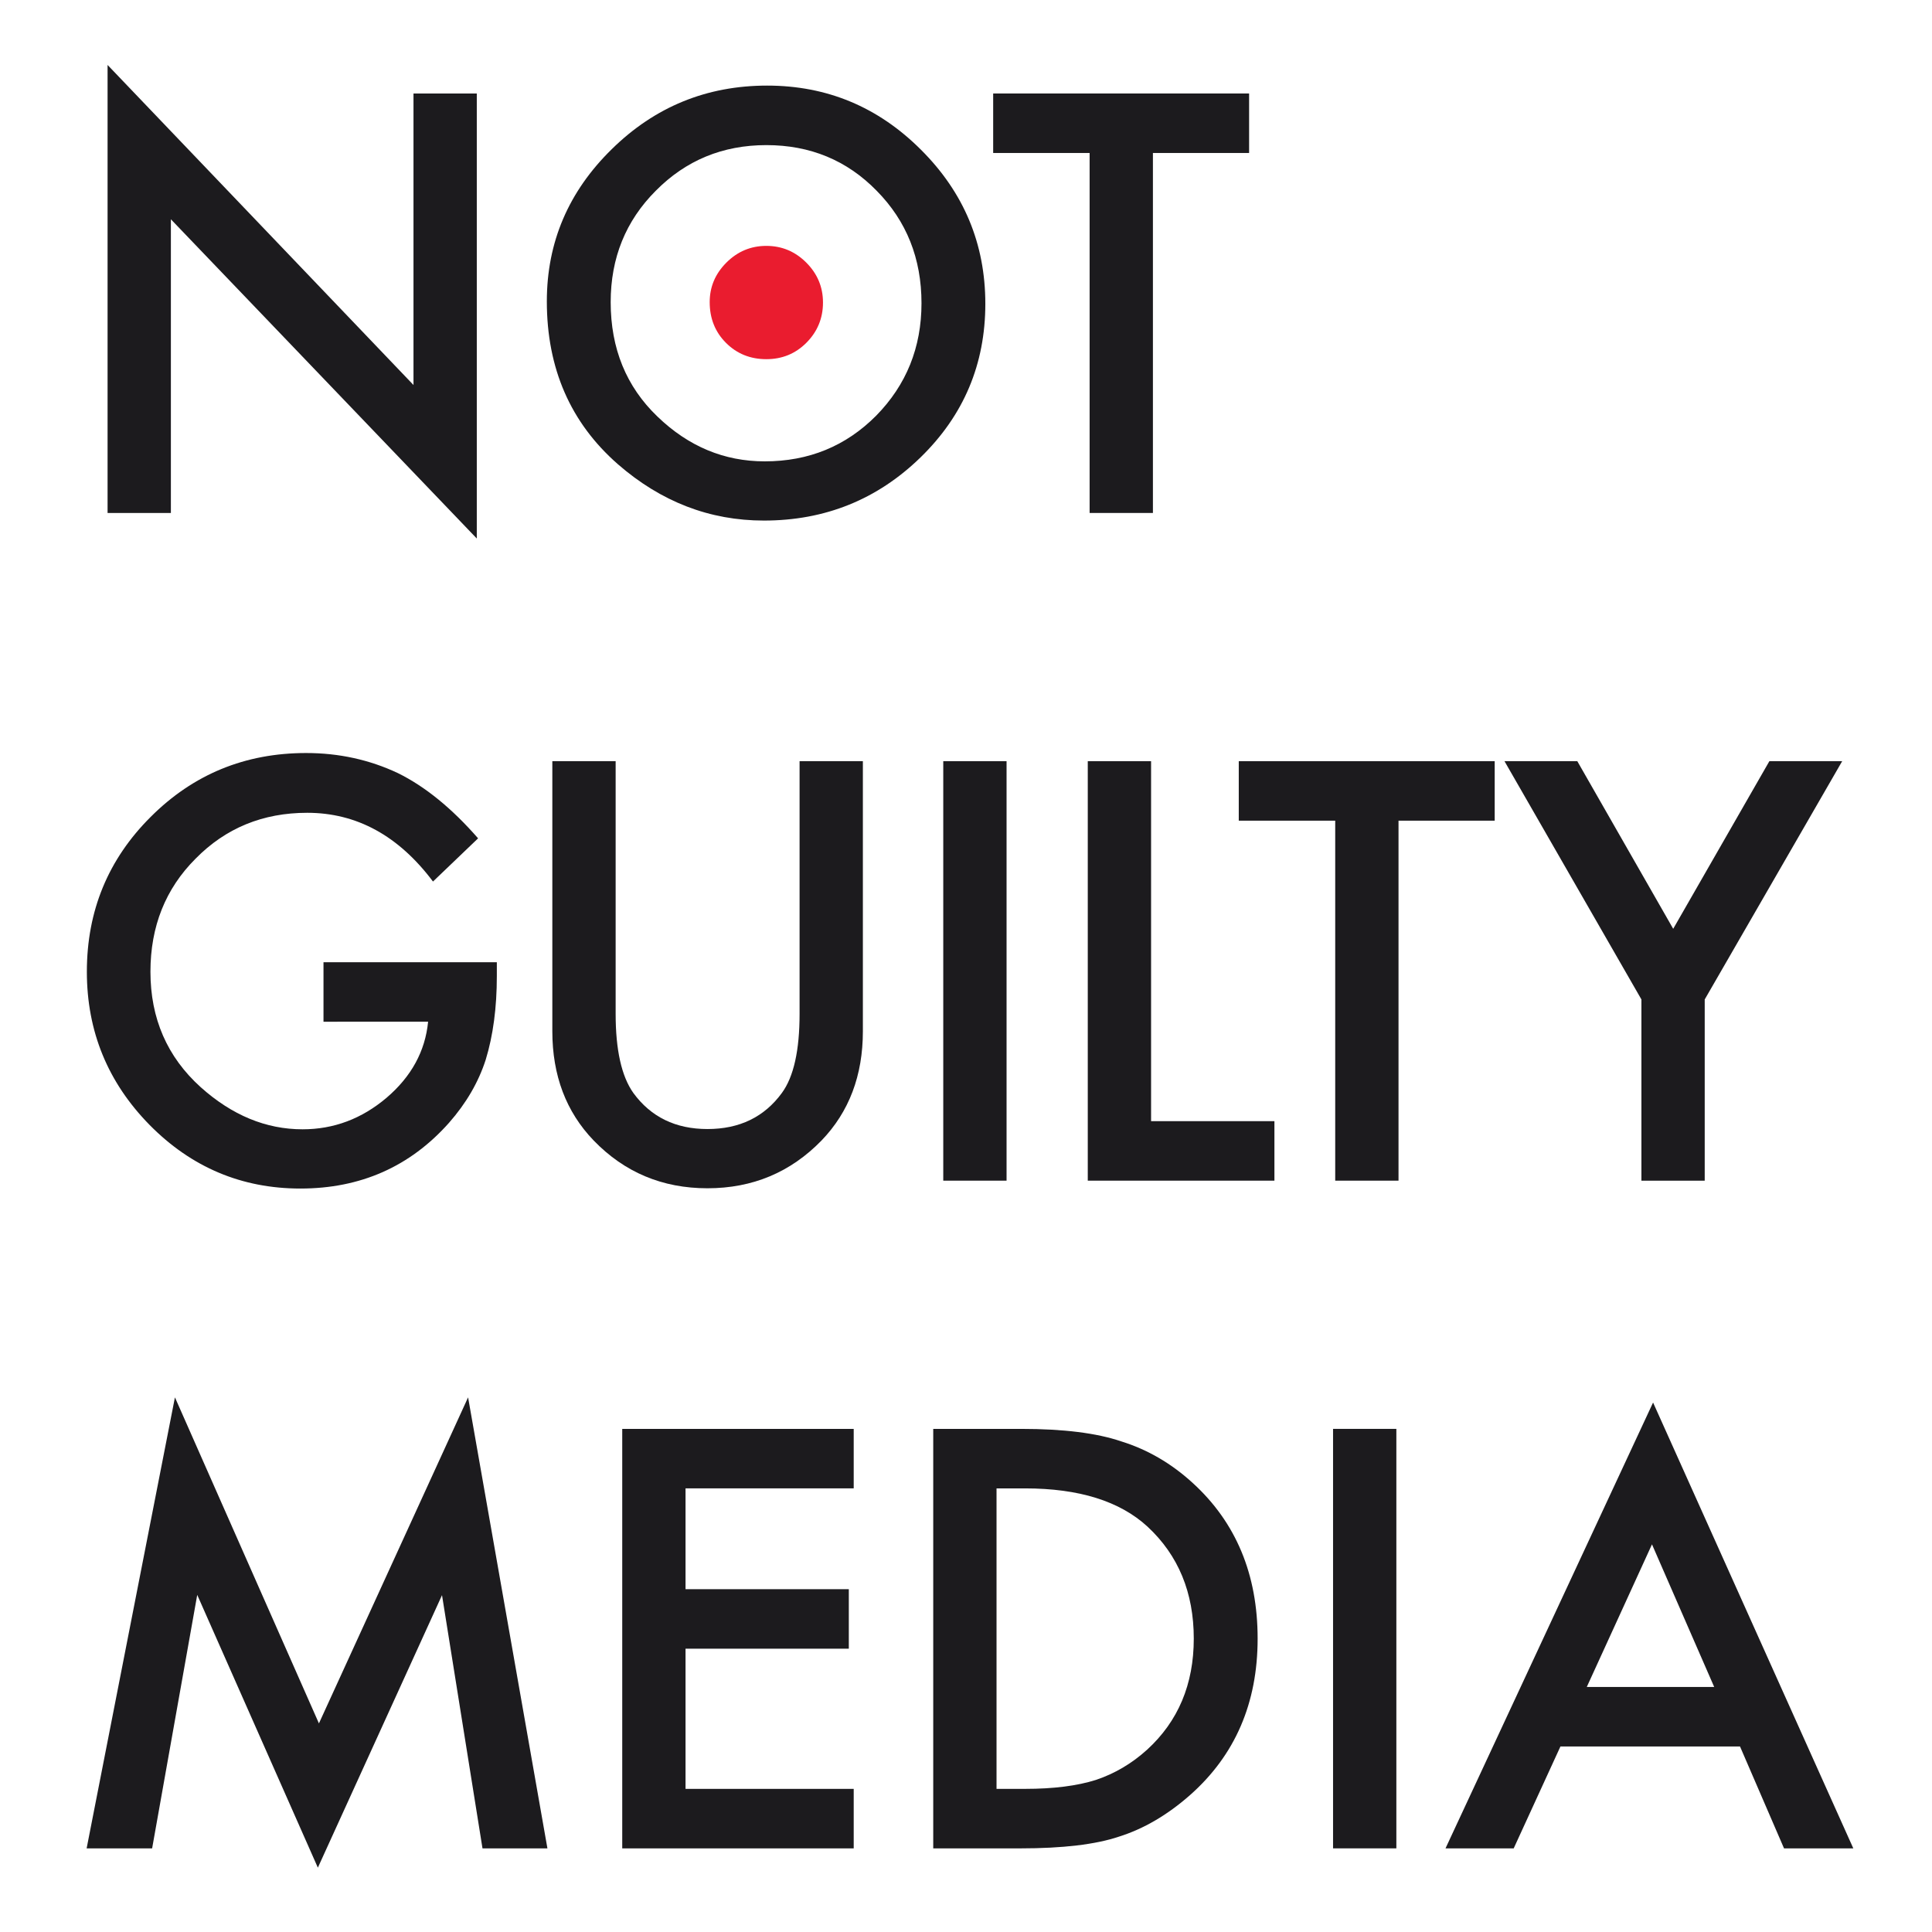 <?xml version="1.0" encoding="utf-8"?>
<!-- Generator: Adobe Illustrator 16.0.4, SVG Export Plug-In . SVG Version: 6.00 Build 0)  -->
<!DOCTYPE svg PUBLIC "-//W3C//DTD SVG 1.1//EN" "http://www.w3.org/Graphics/SVG/1.1/DTD/svg11.dtd">
<svg version="1.1" xmlns="http://www.w3.org/2000/svg" xmlns:xlink="http://www.w3.org/1999/xlink" x="0px" y="0px" width="250px"
	 height="250px" viewBox="0 0 250 250" enable-background="new 0 0 250 250" xml:space="preserve">
<g id="text">
	<g>
		<rect x="8" y="7" fill="none" width="238" height="239"/>
		<path fill="#1C1B1E" d="M13.92,66.378V8.405l39.586,41.414V12.097h8.191v57.586L22.112,28.374v38.004H13.92z"/>
		<path fill="#1C1B1E" d="M70.76,38.991c0-7.641,2.8-14.203,8.402-19.688c5.578-5.484,12.281-8.227,20.109-8.227
			c7.734,0,14.367,2.766,19.898,8.297c5.555,5.531,8.332,12.176,8.332,19.934c0,7.805-2.79,14.426-8.367,19.863
			c-5.602,5.461-12.363,8.191-20.285,8.191c-7.008,0-13.301-2.426-18.879-7.277C73.831,54.718,70.76,47.687,70.76,38.991z
			 M79.022,39.097c0,6,2.016,10.934,6.047,14.801c4.008,3.867,8.636,5.801,13.887,5.801c5.695,0,10.5-1.969,14.414-5.906
			c3.914-3.984,5.871-8.836,5.871-14.555c0-5.789-1.934-10.641-5.801-14.555c-3.844-3.938-8.602-5.906-14.273-5.906
			c-5.648,0-10.418,1.969-14.309,5.906C80.967,28.573,79.022,33.378,79.022,39.097z"/>
		<path fill="#1C1B1E" d="M149.187,19.796v46.582h-8.191V19.796h-12.48v-7.699h33.117v7.699H149.187z"/>
		<path fill="#1C1B1E" d="M41.86,124.512h22.43v1.793c0,4.078-0.48,7.688-1.441,10.828c-0.938,2.906-2.52,5.625-4.746,8.156
			c-5.04,5.672-11.449,8.508-19.23,8.508c-7.594,0-14.098-2.742-19.512-8.227c-5.414-5.508-8.121-12.117-8.121-19.828
			c0-7.875,2.754-14.555,8.262-20.039c5.507-5.508,12.211-8.262,20.109-8.262c4.242,0,8.203,0.867,11.883,2.602
			c3.516,1.734,6.973,4.547,10.371,8.438l-5.836,5.59c-4.453-5.93-9.879-8.895-16.277-8.895c-5.743,0-10.559,1.98-14.449,5.941
			c-3.891,3.891-5.836,8.766-5.836,14.625c0,6.047,2.167,11.027,6.504,14.941c4.055,3.633,8.449,5.449,13.184,5.449
			c4.031,0,7.652-1.359,10.863-4.078c3.211-2.742,5.004-6.023,5.379-9.844H41.86V124.512z"/>
		<path fill="#1C1B1E" d="M79.664,98.496v32.695c0,4.664,0.761,8.074,2.285,10.23c2.273,3.117,5.472,4.676,9.598,4.676
			c4.148,0,7.359-1.559,9.633-4.676c1.523-2.086,2.285-5.496,2.285-10.23V98.496h8.191v34.945c0,5.719-1.781,10.43-5.344,14.133
			c-4.008,4.125-8.93,6.188-14.766,6.188s-10.746-2.062-14.73-6.188c-3.563-3.703-5.344-8.414-5.344-14.133V98.496H79.664z"/>
		<path fill="#1C1B1E" d="M130.249,98.496v54.281h-8.191V98.496H130.249z"/>
		<path fill="#1C1B1E" d="M148.949,98.496v46.582h15.961v7.699h-24.152V98.496H148.949z"/>
		<path fill="#1C1B1E" d="M180.967,106.195v46.582h-8.191v-46.582h-12.48v-7.699h33.117v7.699H180.967z"/>
		<path fill="#1C1B1E" d="M212.399,129.328l-17.719-30.832h9.422l12.41,21.691l12.445-21.691h9.422l-17.789,30.832v23.449h-8.191
			V129.328z"/>
		<path fill="#1C1B1E" d="M11.21,239.178l11.426-58.359l18.633,42.188l19.301-42.188l10.266,58.359h-8.402l-5.238-32.766
			l-16.066,35.262l-15.609-35.297l-5.836,32.801H11.21z"/>
		<path fill="#1C1B1E" d="M110.47,192.596H88.708v13.043h21.129v7.699H88.708v18.141h21.762v7.699H80.517v-54.281h29.953V192.596z"
			/>
		<path fill="#1C1B1E" d="M120.76,239.178v-54.281h11.391c5.461,0,9.773,0.539,12.938,1.617c3.398,1.055,6.48,2.848,9.246,5.379
			c5.602,5.109,8.402,11.824,8.402,20.145c0,8.344-2.918,15.094-8.754,20.25c-2.93,2.578-6,4.371-9.211,5.379
			c-3,1.008-7.254,1.512-12.762,1.512H120.76z M128.951,231.479h3.691c3.679,0,6.738-0.387,9.176-1.16
			c2.438-0.82,4.641-2.121,6.609-3.902c4.031-3.68,6.047-8.473,6.047-14.379c0-5.953-1.992-10.781-5.977-14.484
			c-3.586-3.305-8.872-4.957-15.855-4.957h-3.691V231.479z"/>
		<path fill="#1C1B1E" d="M180.688,184.896v54.281h-8.191v-54.281H180.688z"/>
		<path fill="#1C1B1E" d="M225.157,225.994h-23.238l-6.047,13.184h-8.824l26.859-57.691l25.91,57.691h-8.965L225.157,225.994z
			 M221.817,218.295l-8.051-18.457l-8.438,18.457H221.817z"/>
	</g>
</g>
<g id="dot">
	<g>
		<path fill="#EA1C2F" d="M91.834,39.094c0-1.969,0.72-3.673,2.162-5.115c1.441-1.441,3.164-2.162,5.168-2.162
			s3.726,0.721,5.168,2.162c1.441,1.442,2.162,3.164,2.162,5.168c0,2.039-0.721,3.779-2.162,5.221
			c-1.407,1.405-3.129,2.109-5.168,2.109c-2.075,0-3.815-0.704-5.221-2.109C92.537,42.962,91.834,41.203,91.834,39.094z"/>
	</g>
	<g>
	</g>
	<g>
	</g>
	<g>
	</g>
	<g>
	</g>
	<g>
	</g>
	<g>
	</g>
	<g>
	</g>
	<g>
	</g>
	<g>
	</g>
	<g>
	</g>
	<g>
	</g>
	<g>
	</g>
	<g>
	</g>
	<g>
	</g>
	<g>
	</g>
</g>
</svg>
